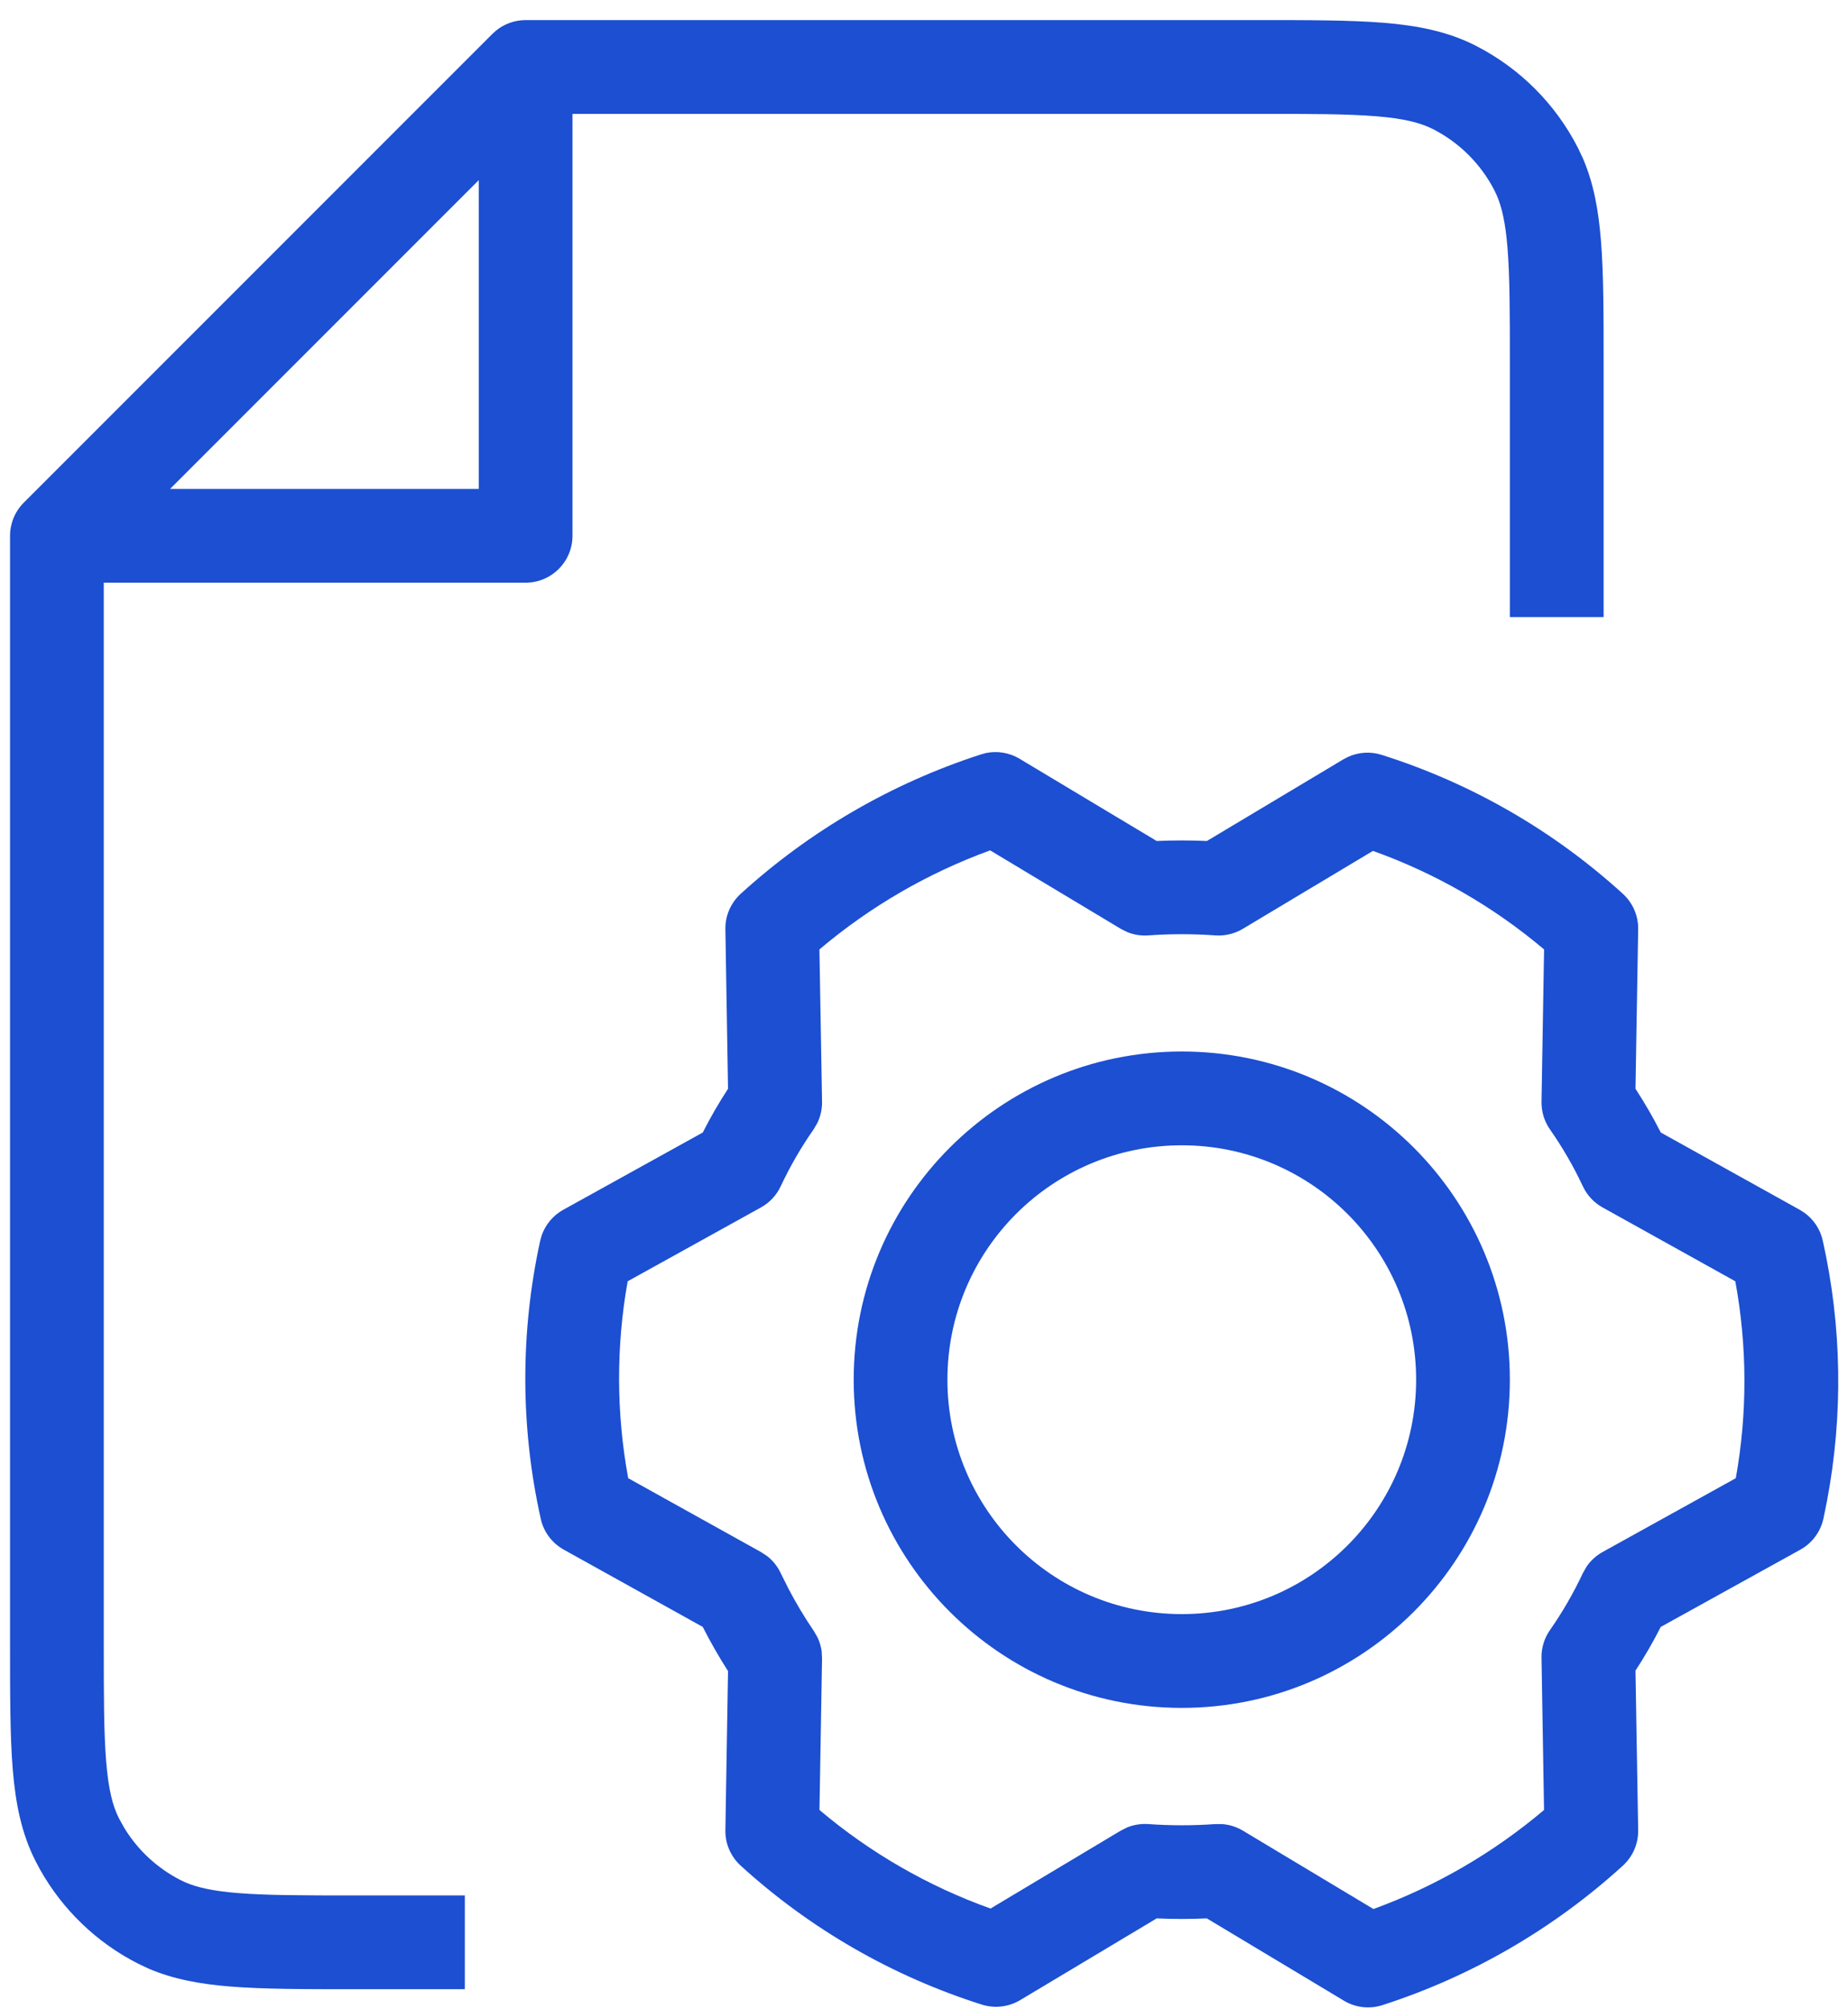 <svg xmlns="http://www.w3.org/2000/svg" width="46" height="50" viewBox="0 0 46 50" fill="none">
    <path d="M37.583 9.134C37.583 7.808 37.583 6.883 37.524 6.164C37.474 5.546 37.385 5.158 37.259 4.865L37.202 4.744C36.866 4.086 36.331 3.551 35.673 3.215C35.365 3.058 34.959 2.95 34.253 2.893C33.533 2.834 32.609 2.833 31.283 2.833H14.25V13.333C14.25 13.978 13.728 14.5 13.083 14.5H2.583V40.866C2.583 42.192 2.584 43.117 2.643 43.836C2.7 44.542 2.808 44.949 2.965 45.256L3.099 45.496C3.436 46.045 3.918 46.491 4.494 46.785L4.615 46.842C4.908 46.968 5.296 47.057 5.914 47.107C6.633 47.166 7.558 47.167 8.884 47.167H11.57V49.5H8.884C7.596 49.5 6.56 49.501 5.723 49.433C4.979 49.372 4.314 49.252 3.696 48.987L3.436 48.864C2.406 48.34 1.557 47.523 0.994 46.518L0.886 46.314C0.534 45.624 0.387 44.877 0.317 44.027C0.249 43.19 0.25 42.154 0.25 40.866V13.333C0.25 13.024 0.373 12.727 0.592 12.508L12.258 0.842L12.344 0.764C12.552 0.594 12.813 0.5 13.083 0.5H31.283C32.57 0.5 33.607 0.499 34.443 0.567C35.294 0.637 36.04 0.784 36.731 1.136C37.829 1.695 38.722 2.588 39.281 3.686L39.404 3.946C39.669 4.564 39.789 5.229 39.849 5.973C39.918 6.81 39.917 7.846 39.917 9.134V15.357H37.583V9.134ZM4.233 12.167H11.917V4.483L4.233 12.167Z" fill="#1C4FD1"/>
    <path d="M35.25 34.333C35.25 31.111 32.638 28.5 29.417 28.5C26.195 28.5 23.583 31.111 23.583 34.333C23.583 37.555 26.195 40.166 29.417 40.166C32.638 40.166 35.25 37.555 35.25 34.333ZM37.583 34.333C37.583 38.843 33.927 42.5 29.417 42.5C24.906 42.5 21.25 38.843 21.25 34.333C21.25 29.823 24.906 26.166 29.417 26.166C33.927 26.166 37.583 29.823 37.583 34.333Z" fill="#1C4FD1"/>
    <path d="M24.542 18.739C24.827 18.68 25.127 18.73 25.379 18.881L28.792 20.928C29.208 20.909 29.625 20.909 30.041 20.928L33.44 18.895L33.55 18.837C33.813 18.716 34.113 18.696 34.391 18.784C36.62 19.488 38.668 20.668 40.396 22.242C40.643 22.468 40.783 22.789 40.777 23.124L40.71 27.093C40.939 27.445 41.15 27.808 41.34 28.182L44.8 30.106L44.905 30.172C45.141 30.338 45.309 30.587 45.372 30.872C45.849 33.007 45.883 35.216 45.475 37.362L45.388 37.791C45.316 38.119 45.106 38.401 44.813 38.563L41.339 40.485C41.149 40.859 40.939 41.222 40.71 41.573L40.777 45.544C40.783 45.879 40.643 46.2 40.396 46.426C38.672 47.996 36.632 49.18 34.413 49.896C34.093 50 33.742 49.96 33.454 49.787L30.04 47.738C29.624 47.757 29.208 47.757 28.792 47.738L25.393 49.772C25.107 49.943 24.76 49.984 24.442 49.884C22.213 49.179 20.165 48 18.437 46.426C18.19 46.2 18.05 45.879 18.056 45.544L18.122 41.584C17.894 41.228 17.684 40.862 17.493 40.485L14.033 38.562C13.742 38.4 13.533 38.122 13.461 37.797C12.952 35.519 12.948 33.157 13.446 30.876L13.479 30.756C13.571 30.48 13.764 30.247 14.02 30.105L17.493 28.182C17.683 27.808 17.893 27.444 18.122 27.093L18.056 23.124C18.05 22.789 18.19 22.468 18.437 22.242C20.161 20.672 22.202 19.489 24.421 18.772L24.542 18.739ZM24.646 21.161C23.095 21.726 21.657 22.56 20.397 23.626L20.462 27.416C20.465 27.6 20.424 27.782 20.345 27.946L20.252 28.104C19.939 28.552 19.665 29.026 19.433 29.52C19.329 29.743 19.157 29.927 18.942 30.046L15.624 31.884C15.334 33.504 15.339 35.164 15.637 36.784L18.944 38.623L19.096 38.723C19.239 38.834 19.354 38.979 19.432 39.144L19.618 39.517C19.81 39.886 20.024 40.244 20.259 40.588L20.349 40.744C20.401 40.852 20.435 40.968 20.452 41.087L20.462 41.266L20.398 45.04C21.659 46.106 23.101 46.937 24.656 47.493L27.898 45.554L28.058 45.474C28.223 45.407 28.402 45.379 28.581 45.391C29.137 45.431 29.696 45.431 30.252 45.391L30.431 45.392C30.609 45.407 30.782 45.462 30.936 45.554L34.187 47.505C35.737 46.94 37.174 46.106 38.434 45.04L38.371 41.251C38.367 41.006 38.44 40.765 38.581 40.564C38.894 40.116 39.168 39.641 39.4 39.147L39.49 38.988C39.592 38.837 39.73 38.711 39.891 38.621L43.207 36.784C43.498 35.163 43.493 33.503 43.195 31.884L39.89 30.046C39.675 29.927 39.504 29.742 39.4 29.52C39.168 29.026 38.894 28.552 38.581 28.104C38.44 27.903 38.367 27.662 38.371 27.416L38.435 23.626C37.173 22.56 35.73 21.73 34.175 21.174L30.935 23.114C30.729 23.237 30.491 23.294 30.252 23.277C29.696 23.237 29.137 23.237 28.581 23.277C28.402 23.29 28.223 23.261 28.058 23.194L27.897 23.113L24.646 21.161Z" fill="#1C4FD1"/>
</svg>
